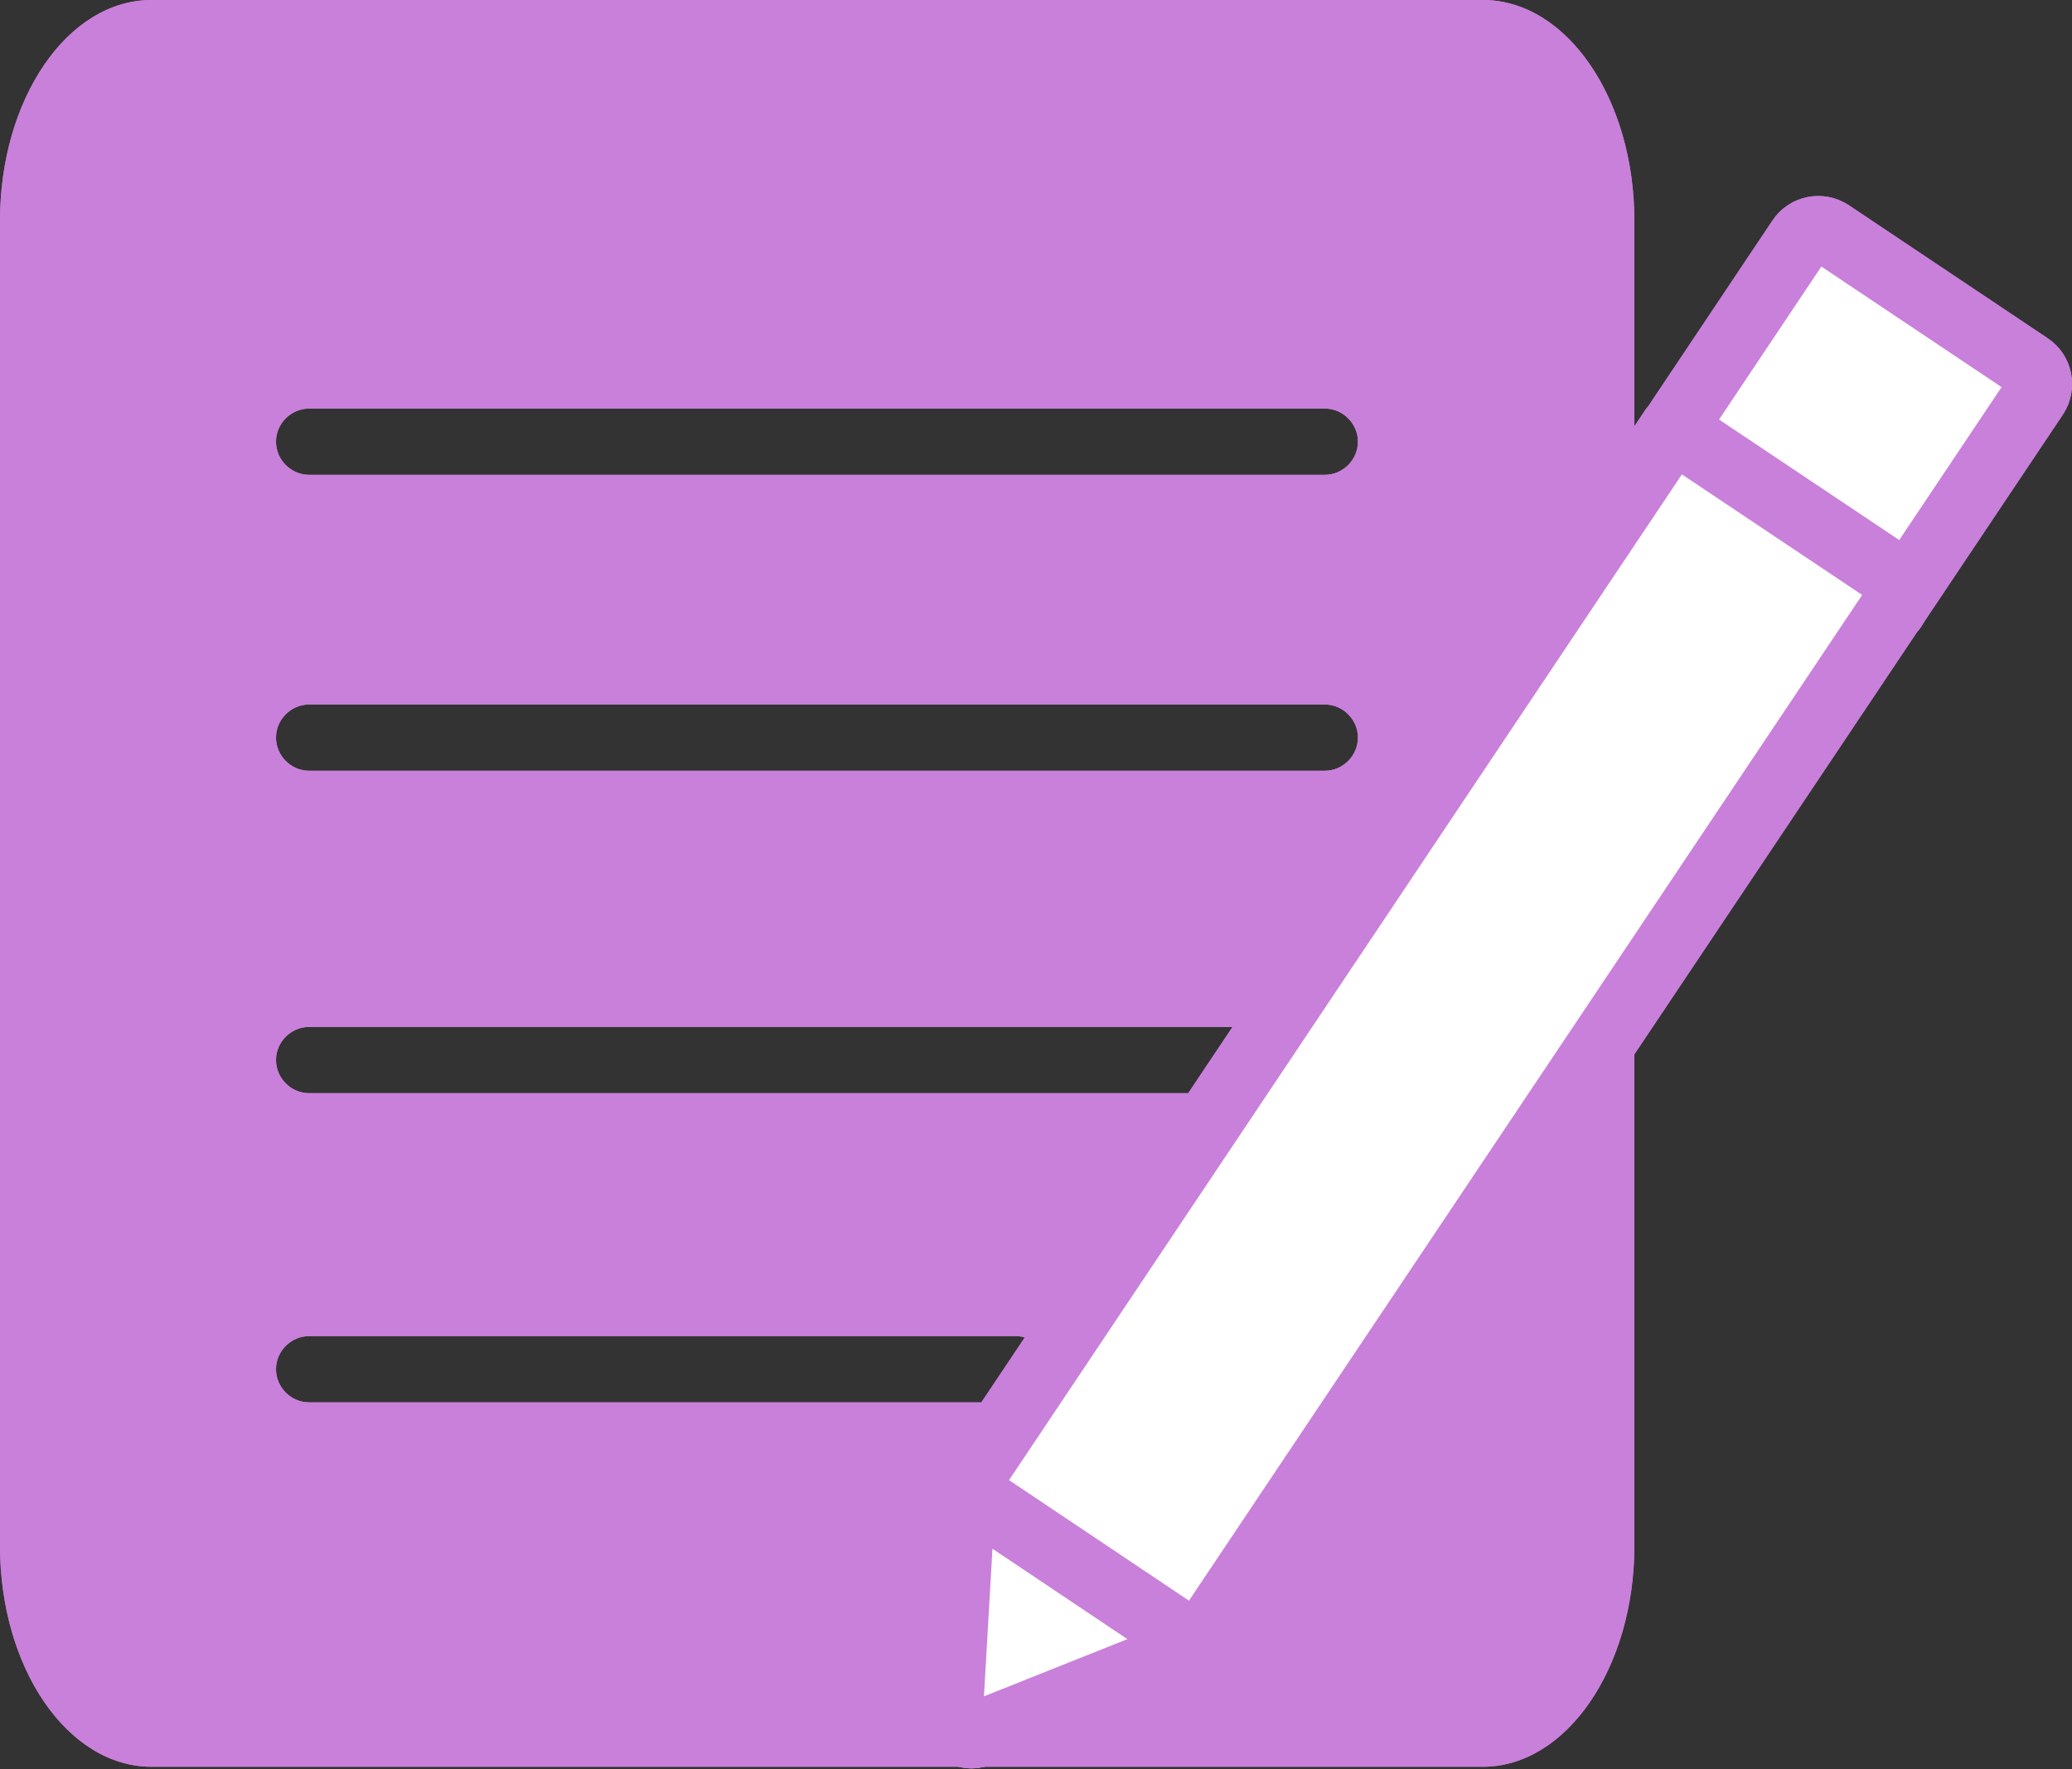 <?xml version="1.0" encoding="UTF-8"?>
<svg id="Layer_2" data-name="Layer 2" xmlns="http://www.w3.org/2000/svg" viewBox="0 0 46.92 40.06">
  <rect x="0" y="0" width="46.92" height="40.06" fill="#333333" stroke="none"/>
  <defs>
    <style>
      .cls-1 {
        fill: #c980da;
        fill-rule: evenodd;
      }

      .cls-1, .cls-2 {
        stroke-width: 0px;
      }

      .cls-2 {
        fill: #fff;
      }

      .cls-3 {
        fill: none;
        stroke: #c980da;
        stroke-linecap: round;
        stroke-width: 1.5px;
      }
    </style>
  </defs>
  <g id="Layer_1-2" data-name="Layer 1">
    <g>
      <path class="cls-1" d="m0,5v30c0,2.76,1.53,5,3.43,5h30.15c1.89,0,3.43-2.24,3.43-5V5c0-2.76-1.53-5-3.43-5H3.43C1.53,0,0,2.24,0,5Zm6.25,5c0-.41.34-.75.75-.75h23c.41,0,.75.34.75.75s-.34.75-.75.75H7c-.41,0-.75-.34-.75-.75Zm0,6.7c0-.41.34-.75.75-.75h23c.41,0,.75.34.75.75s-.34.75-.75.75H7c-.41,0-.75-.34-.75-.75Zm0,7.3c0-.41.34-.75.75-.75h23c.41,0,.75.34.75.75s-.34.75-.75.75H7c-.41,0-.75-.34-.75-.75Zm.75,6.25c-.41,0-.75.34-.75.75s.34.75.75.75h16c.41,0,.75-.34.75-.75s-.34-.75-.75-.75H7Z"/>
      <path class="cls-2" d="m21.8,33.74l16.08-24.03,2.87-4.29c.15-.23.46-.29.69-.14l4.5,3.01c.23.15.29.46.14.69l-3.15,4.7-.07.11-15.74,23.51-4.94,1.97c-.34.14-.71-.13-.68-.49l.29-5.04Z"/>
      <path class="cls-3" d="m37.88,9.7l-16.08,24.03m16.08-24.03l4.92,3.29c.23.15.29.46.14.69l-.07.11m-4.98-4.09l2.87-4.29c.15-.23.46-.29.69-.14l4.5,3.01c.23.15.29.46.14.69l-3.22,4.81m-21.07,19.94l-.29,5.04c-.02.37.34.63.68.49l4.94-1.97m-5.33-3.57l5.33,3.57m0,0l15.74-23.51"/>
      <path class="cls-1" d="m0,5v30c0,2.76,1.53,5,3.43,5h30.15c1.89,0,3.43-2.24,3.43-5V5c0-2.76-1.53-5-3.43-5H3.43C1.53,0,0,2.24,0,5Zm6.25,5c0-.41.34-.75.75-.75h23c.41,0,.75.34.75.75s-.34.75-.75.75H7c-.41,0-.75-.34-.75-.75Zm0,6.7c0-.41.34-.75.75-.75h23c.41,0,.75.34.75.75s-.34.75-.75.75H7c-.41,0-.75-.34-.75-.75Zm0,7.3c0-.41.34-.75.75-.75h23c.41,0,.75.34.75.75s-.34.75-.75.75H7c-.41,0-.75-.34-.75-.75Zm.75,6.25c-.41,0-.75.34-.75.75s.34.75.75.75h16c.41,0,.75-.34.75-.75s-.34-.75-.75-.75H7Z"/>
      <path class="cls-2" d="m21.8,33.74l16.08-24.03,2.87-4.29c.15-.23.46-.29.69-.14l4.5,3.01c.23.15.29.46.14.69l-3.15,4.7-.07.11-15.74,23.51-4.94,1.97c-.34.14-.71-.13-.68-.49l.29-5.04Z"/>
      <path class="cls-3" d="m37.88,9.7l-16.08,24.03m16.08-24.03l4.92,3.29c.23.15.29.46.14.69l-.07.11m-4.98-4.09l2.87-4.29c.15-.23.46-.29.69-.14l4.5,3.01c.23.15.29.46.14.69l-3.22,4.81m-21.07,19.94l-.29,5.04c-.02.37.34.63.68.49l4.94-1.97m-5.33-3.57l5.33,3.57m0,0l15.74-23.51"/>
    </g>
  </g>
</svg>